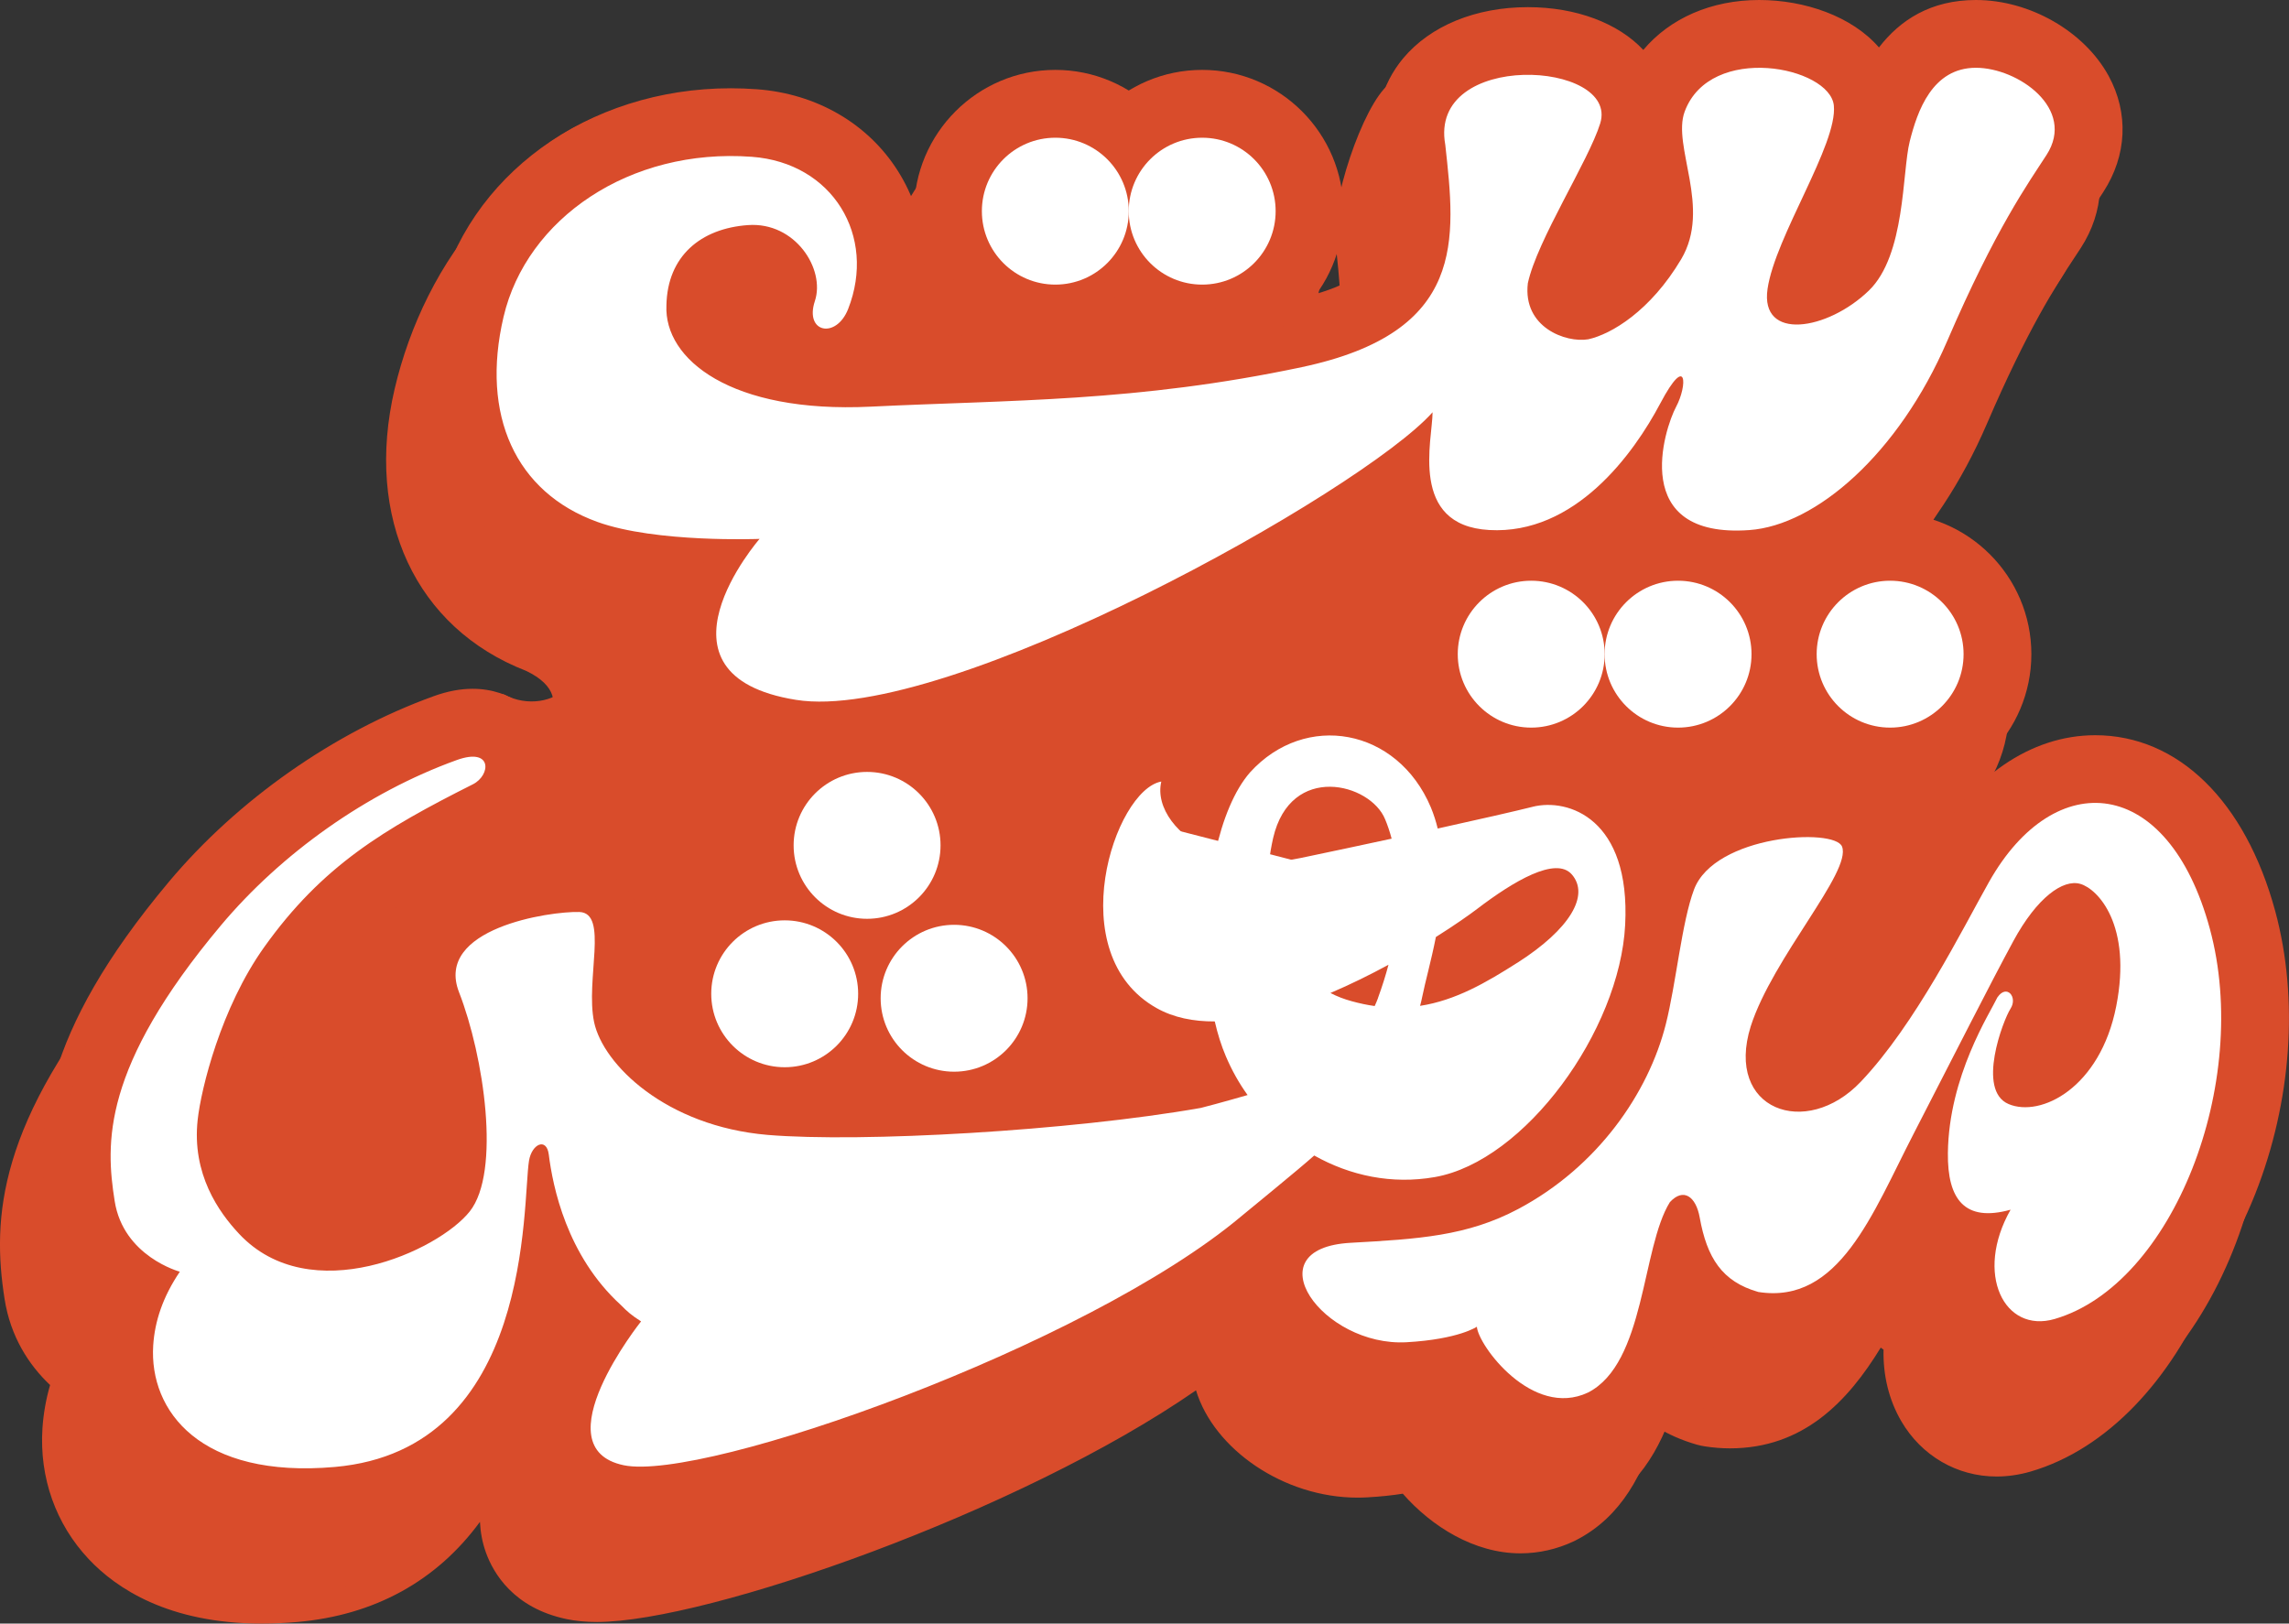 <?xml version="1.0" encoding="UTF-8"?><svg id="Layer_1" xmlns="http://www.w3.org/2000/svg" viewBox="0 0 399.81 283.63"><rect x="0" y="0" width="399.81" height="283.63" fill="#333333" stroke="none"/><defs><style>.cls-1{fill:#fff;}.cls-2{fill:#d94c2b;}</style></defs><path class="cls-2" d="M389.9,174.44c-5.22-19.25-16.98-30.75-31.45-30.75-4.08,0-8.06.96-11.82,2.78-.04.02-.07.02-.11.04-.02.01-.03.02-.05.03-.5.24-.99.51-1.48.79-4.03,1.68-1.23-4.78-.44-6.47,0-.02,0-.04.02-.07,1.74-3.38,2.74-7.19,2.74-11.24,0-12.26-9-22.43-20.73-24.32,6.64-6.72,12.49-15.48,16.89-25.69,7.23-16.79,12.1-24.2,15.33-29.1.39-.59.75-1.14,1.09-1.66,4.12-6.37,4.45-13.75.92-20.25-4.25-7.81-13.78-13.27-23.17-13.27-5.37,0-11.87,1.71-16.94,8.28-4.74-5.46-13-8.28-20.91-8.28-8.38,0-15.61,3.21-20.24,8.7-4.42-4.71-11.78-7.47-20.15-7.47-9.1,0-10.82-6.52-16.74-1.84-4.71,3.73-10.42,21.3-9.42,27.53h0c1.6,14.62,2.24,20.54-10.76,24.38,2.94-4.06,4.69-9.03,4.69-14.42,0-13.6-11.06-24.67-24.66-24.67-4.7,0-9.08,1.35-12.83,3.64-3.74-2.29-8.13-3.64-12.83-3.64-13.22,0-24.01,10.46-24.61,23.54-.73-2.03-1.67-3.99-2.84-5.85-5.25-8.34-14.24-13.56-24.69-14.33-1.51-.11-7.89-7.8-9.39-7.8-25.03,0-41.24,22.94-46.38,44.87-5.3,22.6,3.7,41.82,22.94,49.29h0c10.77,5.09,1.12,14.15-7.51,9.56-.87-.15-8.37,8.85-9.29,8.85-2.18,0-4.42.42-6.82,1.29-17.37,6.27-34.23,18.09-46.26,32.43C-.4,196.03-1.42,212.79.8,226.93c1.03,6.56,4.21,11.49,7.95,15.03-.73,2.5-1.17,5.04-1.34,7.62-.54,8.56,2.32,16.65,8.07,22.77,4.83,5.15,14,11.28,30.26,11.28,2.01,0,4.11-.1,6.24-.28,13.46-1.19,24.3-7.18,31.85-17.49.09,1.83.42,3.64,1.06,5.4,1.26,3.49,4.76,9.64,14.08,11.59,1.6.33,3.34.5,5.3.5,19.22,0,73.99-19.21,104.63-40.47,3.12,10.27,15.29,18.75,28.23,18.75.56,0,1.13-.02,1.7-.05,2.31-.13,4.36-.35,6.19-.64,5.03,5.74,12.5,10.42,20.53,10.42,3.23,0,6.38-.71,9.35-2.11.11-.05.22-.1.32-.16,8.13-4.14,11.88-11.92,14.21-19.75,1.95,1.22,4.24,2.25,6.91,3.02.46.13.94.24,1.41.31,1.48.23,2.97.35,4.42.35,12.81,0,20.58-8.18,26.33-17.6.16.12.32.24.49.36-.1,4.48.93,8.76,3.09,12.48,3.53,6.06,9.75,9.68,16.65,9.68,1.96,0,3.96-.29,5.93-.86,26.95-7.85,44.4-48.78,35.23-82.62Z"/><path class="cls-2" d="M393.46,168.97c-5.22-19.25-16.98-30.75-31.45-30.75-4.08,0-8.06.96-11.82,2.78-.04.02-.07.02-.11.04-.02.01-.03.02-.05.03-.5.24-.99.51-1.48.79-4.03,1.68-1.23-4.78-.44-6.47,0-.02,0-.04.02-.07,1.74-3.38,2.74-7.19,2.74-11.24,0-12.26-9-22.43-20.73-24.32,6.64-6.72,12.49-15.48,16.89-25.69,7.23-16.79,12.1-24.2,15.33-29.1.39-.59.75-1.14,1.09-1.66,4.12-6.37,4.45-13.75.92-20.25-4.25-7.81-13.78-13.27-23.17-13.27-5.37,0-11.87,1.71-16.94,8.28-4.74-5.46-13-8.28-20.91-8.28-8.38,0-15.61,3.21-20.24,8.7-4.42-4.71-11.78-7.47-20.15-7.47-9.1,0-10.82-6.52-16.74-1.84-4.71,3.73-10.42,21.3-9.42,27.53h0c1.6,14.62,2.24,20.54-10.76,24.38,2.94-4.06,4.69-9.03,4.69-14.42,0-13.6-11.06-24.67-24.66-24.67-4.7,0-9.08,1.35-12.83,3.64-3.74-2.29-8.13-3.64-12.83-3.64-13.22,0-24.01,10.46-24.61,23.54-.73-2.03-1.67-3.99-2.84-5.85-5.25-8.34-14.24-13.56-24.69-14.33-1.51-.11-7.89-7.8-9.39-7.8-25.03,0-41.24,22.94-46.38,44.87-5.3,22.6,3.7,41.82,22.94,49.29h0c10.77,5.09,1.12,14.15-7.51,9.56-.87-.15-8.37,8.85-9.29,8.85-2.18,0-4.42.42-6.82,1.29-17.37,6.27-34.23,18.09-46.26,32.43C3.16,190.56,2.13,207.32,4.36,221.45c1.03,6.56,4.21,11.49,7.95,15.03-.73,2.5-1.17,5.04-1.34,7.62-.54,8.56,2.32,16.65,8.07,22.77,4.83,5.15,14,11.28,30.26,11.28,2.01,0,4.11-.1,6.24-.28,13.46-1.19,24.3-7.18,31.85-17.49.09,1.83.42,3.64,1.06,5.4,1.26,3.49,4.76,9.64,14.08,11.59,1.6.33,3.34.5,5.3.5,19.22,0,73.99-19.21,104.63-40.47,3.12,10.27,15.29,18.75,28.23,18.75.56,0,1.13-.02,1.7-.05,2.31-.13,4.36-.35,6.19-.64,5.03,5.74,12.5,10.42,20.53,10.42,3.23,0,6.38-.71,9.35-2.11.11-.05.22-.1.32-.16,8.13-4.14,11.88-11.92,14.21-19.75,1.95,1.22,4.24,2.25,6.91,3.02.46.13.94.24,1.41.31,1.48.23,2.97.35,4.42.35,12.81,0,20.58-8.18,26.33-17.6.16.12.32.24.49.36-.1,4.48.93,8.76,3.09,12.48,3.53,6.06,9.75,9.68,16.65,9.68,1.96,0,3.96-.29,5.93-.86,26.95-7.85,44.4-48.78,35.23-82.62Z"/><path class="cls-2" d="M143.2,134.41c-2.13,0-4.17-.15-6.05-.45-14.82-2.38-20.47-9.88-22.6-15.75-1.6-4.4-1.57-8.85-.7-12.97-4.77-.56-9.52-1.47-13.55-2.93-19.89-7.19-29.26-26.68-23.88-49.65,5.14-21.93,26.21-37.24,51.24-37.24,1.5,0,3.02.06,4.53.17,10.44.77,19.44,6,24.68,14.34,5.25,8.35,6.09,18.7,2.29,28.39-.08.2-.16.4-.24.59,2.23-.09,4.44-.17,6.61-.25,19.09-.7,37.13-1.36,59.41-6.09,18.15-3.85,17.55-9.33,15.77-25.61h0c-1-6.24.55-12.19,4.4-16.8,4.73-5.66,12.66-8.91,21.76-8.91,8.38,0,15.74,2.76,20.16,7.47C291.66,3.21,298.89,0,307.27,0c7.92,0,16.19,2.82,20.92,8.29C331.87,3.5,337.25,0,345.13,0c9.39,0,18.92,5.46,23.18,13.27,3.54,6.5,3.2,13.88-.92,20.25-.33.52-.7,1.07-1.08,1.66-3.23,4.9-8.11,12.31-15.34,29.11-9.97,23.15-27.46,38.91-44.56,40.14-1.07.08-2.12.12-3.13.12-10.44,0-16.38-4.22-19.6-7.97-6.83,5.15-14.42,7.91-22.29,7.91-.64,0-1.29-.02-1.94-.05-8.58-.48-13.58-4.34-16.27-7.49-.79-.92-1.46-1.88-2.04-2.86-9.87,6.5-21.81,13.26-32.56,18.71-15.91,8.08-45.57,21.63-65.37,21.63ZM128.24,53.72c.17.34.75,1.01,1.92,1.77-.07-1.38.04-2.81.32-4.25-2.19.33-2.21,1.12-2.23,2.32,0,.05,0,.1,0,.16Z"/><path class="cls-2" d="M273.07,256.08c-8.03,0-15.5-4.68-20.53-10.42-1.83.29-3.88.51-6.19.64-.57.03-1.13.05-1.7.05-14.84,0-28.66-11.13-29-23.34-.23-8.27,5.74-16.96,19.59-17.72,11.62-.64,17.98-1.14,24.4-4.55,11.57-6.16,17.83-16.8,19.83-24.71.63-2.5,1.21-5.89,1.77-9.18.98-5.78,1.91-11.24,3.57-15.63,5-13.27,21.74-16.81,30.83-16.81,11.16,0,15.47,4.98,17.11,9.16,3.12,7.92-1.52,15.15-7.39,24.29-1.77,2.75-3.78,5.88-5.43,8.86,5.59-7.2,10.79-16.77,14.45-23.5,1.01-1.85,1.92-3.53,2.73-4.96,7.1-12.6,17.62-19.82,28.85-19.82,14.48,0,26.23,11.49,31.45,30.75,4.14,15.28,2.87,33.27-3.49,49.36-6.82,17.25-18.38,29.37-31.73,33.26-1.97.57-3.97.87-5.93.87-6.9,0-13.12-3.62-16.65-9.68-2.17-3.72-3.19-8-3.09-12.48-.17-.12-.33-.24-.49-.36-5.75,9.42-13.53,17.6-26.33,17.6-1.45,0-2.94-.12-4.42-.35-.48-.08-.95-.18-1.42-.31-2.68-.76-4.96-1.8-6.91-3.02-2.33,7.83-6.08,15.6-14.21,19.75-.11.05-.22.11-.33.16-2.97,1.4-6.11,2.11-9.35,2.11ZM316.75,184.69h0Z"/><path class="cls-2" d="M137.06,198.28c-13.6,0-24.67-11.07-24.67-24.67s11.07-24.67,24.67-24.67,24.67,11.07,24.67,24.67-11.07,24.67-24.67,24.67Z"/><path class="cls-2" d="M151.45,172.34c-13.6,0-24.67-11.07-24.67-24.67s11.07-24.67,24.67-24.67,24.67,11.07,24.67,24.67-11.07,24.67-24.67,24.67Z"/><path class="cls-2" d="M166.65,199.06c-13.6,0-24.67-11.07-24.67-24.67s11.07-24.67,24.67-24.67,24.67,11.07,24.67,24.67-11.07,24.67-24.67,24.67Z"/><path class="cls-2" d="M267.45,138.95c-13.6,0-24.67-11.07-24.67-24.67s11.07-24.67,24.67-24.67,24.67,11.07,24.67,24.67-11.07,24.67-24.67,24.67Z"/><path class="cls-2" d="M293.1,138.95c-13.6,0-24.67-11.07-24.67-24.67s11.07-24.67,24.67-24.67,24.67,11.07,24.67,24.67-11.07,24.67-24.67,24.67Z"/><path class="cls-2" d="M184.33,61.55c-13.6,0-24.67-11.07-24.67-24.67s11.07-24.67,24.67-24.67,24.67,11.07,24.67,24.67-11.07,24.67-24.67,24.67Z"/><path class="cls-2" d="M209.98,61.55c-13.6,0-24.67-11.07-24.67-24.67s11.07-24.67,24.67-24.67,24.67,11.07,24.67,24.67-11.07,24.67-24.67,24.67Z"/><path class="cls-2" d="M330.14,138.95c-13.6,0-24.67-11.07-24.67-24.67s11.07-24.67,24.67-24.67,24.67,11.07,24.67,24.67-11.07,24.67-24.67,24.67Z"/><path class="cls-2" d="M53.26,268.35c-16.26,0-25.43-6.13-30.26-11.28-5.75-6.12-8.61-14.21-8.07-22.77.17-2.58.61-5.12,1.34-7.62-3.74-3.54-6.92-8.46-7.95-15.03-2.22-14.14-1.2-30.9,21.17-57.59,12.02-14.34,28.88-26.16,46.26-32.44,2.41-.87,4.64-1.29,6.82-1.29,6.7,0,12.2,4.19,13.68,10.42,1.55,6.54-1.96,13.61-8.34,16.82-15.63,7.87-23.98,13.31-32.14,24.76-6,8.41-9.02,20.37-9.48,24.54-.26,2.38-.12,6.04,4.08,10.53,1.09,1.17,3,2.71,7.08,2.71,6.54,0,13.28-3.8,15.12-5.66,1.39-3.58.44-16.9-3.43-26.84-2.4-6.16-1.76-12.44,1.82-17.67,8.43-12.34,29.62-12.48,29.83-12.48.25,0,.5,0,.72,0,3.95.11,7.55,1.75,10.14,4.62,4.71,5.21,4.23,11.83,3.81,17.66-.16,2.16-.37,5.11-.11,6.37.57,1.88,6.74,9.21,19.71,10.33,3,.25,6.91.38,11.59.38,13.87,0,31.24-1.1,45.95-2.81-9.32-7.17-13.45-19.26-11.13-33.19,1.78-10.68,7.89-23.89,19.25-25.96.71-.13,1.42-.19,2.12-.19,2.45,0,4.83.76,6.83,2.17,6.04-6.59,14.06-10.22,22.61-10.22,10.52,0,19.95,5.4,25.73,14.42,2.95-.67,5.31-1.23,6.81-1.6,1.78-.45,3.66-.68,5.57-.68,6.62,0,12.8,2.66,17.38,7.49,3.99,4.21,8.6,12.11,7.89,25.9-.57,11.19-5.46,23.73-13.41,34.4-8.58,11.52-19.1,18.88-29.63,20.72-2.42.42-4.89.64-7.34.64h0c-4.63,0-9.28-.78-13.74-2.27-1.7,1.41-3.54,2.92-5.29,4.36-.93.76-1.62,1.33-1.89,1.55-27.99,23.51-91.55,46.48-112.57,46.48-1.97,0-3.7-.16-5.3-.5-9.32-1.95-12.83-8.1-14.08-11.59-.63-1.76-.97-3.57-1.05-5.4-7.55,10.32-18.39,16.3-31.85,17.49-2.13.19-4.23.28-6.24.28Z"/><path class="cls-2" d="M335.65,74.69c-1.26,0-2.54-.2-3.8-.63-6.19-2.1-9.51-8.82-7.42-15.01,3.36-9.92,15.2-33.75,21.88-41.61,4.23-4.98,11.71-5.59,16.69-1.35,4.98,4.23,5.59,11.71,1.35,16.69-3.54,4.16-14.41,24.77-17.49,33.87-1.67,4.93-6.28,8.05-11.21,8.05Z"/><path class="cls-2" d="M298.79,100.15c-5.17,0-10.29-2.98-13.36-7.78-2.35-3.68-5.51-11.57-.2-23.08,2.74-5.94,9.78-8.53,15.71-5.79,5.94,2.74,8.53,9.77,5.79,15.71-.04.08-.07.15-.1.22,2.45,2.17,4,5.34,4,8.87,0,6.54-5.3,11.84-11.84,11.84ZM298.79,76.47h0,0Z"/><path class="cls-2" d="M256.06,42.73c-5.44,0-10.34-3.77-11.55-9.3-1.73-7.87-.75-14.53,2.91-19.78,2.36-3.4,6.98-7.7,15.53-8.89,6.49-.91,12.46,3.61,13.36,10.09.84,6.02-3,11.62-8.75,13.1.03.13.05.26.08.41,1.4,6.39-2.64,12.7-9.02,14.1-.86.19-1.71.28-2.55.28ZM267.38,26.03h0Z"/><path class="cls-2" d="M144.26,128.68c-10.31,0-16-4.74-18.71-8.05-5.04-6.16-5.97-14.89-2.42-22.78,2.68-5.96,9.69-8.62,15.66-5.94,5.1,2.29,7.78,7.75,6.77,13.01.72-.07,1.59-.2,2.61-.44,14.49-3.3,40.21-13.14,48.12-17.8,5.63-3.32,12.89-1.44,16.21,4.19,3.32,5.63,1.44,12.89-4.19,16.21-10.74,6.32-38.95,16.85-54.88,20.48-3.4.77-6.45,1.11-9.17,1.11Z"/><path class="cls-2" d="M121.39,263c-10.31,0-16-4.74-18.71-8.05-5.04-6.16-5.97-14.89-2.42-22.78,2.68-5.96,9.69-8.62,15.66-5.94,5.1,2.29,7.78,7.75,6.78,13.01.72-.07,1.59-.2,2.61-.44,14.25-3.25,48.98-17.14,56.86-21.78,5.63-3.32,12.89-1.44,16.21,4.19,3.32,5.63,1.44,12.89-4.19,16.21-9.6,5.65-46.69,20.61-63.61,24.46-3.4.77-6.45,1.11-9.17,1.11Z"/><path class="cls-2" d="M101.65,96.69c-2.23,0-4.48-.63-6.48-1.94-8.27-5.41-13.64-13.23-15.55-22.6-2.12-10.44.33-21.9,6.71-31.44,3.64-5.43,10.99-6.89,16.43-3.25,5.43,3.64,6.89,10.99,3.25,16.43-2.81,4.2-4.03,9.39-3.19,13.55.63,3.12,2.37,5.58,5.31,7.5,5.47,3.58,7,10.92,3.42,16.39-2.27,3.47-6.06,5.35-9.92,5.35Z"/><path class="cls-2" d="M356.93,239.24c-4.33,0-8.35-1.55-11.52-4.54-5.63-5.32-6.65-13.48-5.17-19.2,1.64-6.33,8.11-10.12,14.44-8.48,2.62.68,4.81,2.19,6.36,4.18,3.53-3.74,7.4-8.9,8.59-12.45,2.07-6.2,8.77-9.56,14.98-7.49,6.2,2.07,9.56,8.77,7.49,14.98-3.4,10.21-17.08,28.15-28.99,31.99-2.09.68-4.17,1.01-6.18,1.01ZM363.18,221.37s-.01.06-.02.09c0-.03.01-.05.02-.09Z"/><path class="cls-2" d="M300.29,192.9c-.79,0-1.59-.08-2.39-.24-6.41-1.31-10.53-7.57-9.22-13.98,2.35-11.47,14.38-28.3,18.78-33.07,4.43-4.81,11.92-5.11,16.73-.68,4.81,4.43,5.11,11.92.68,16.73-4.17,4.52-12.1,17.42-12.99,21.78-1.15,5.6-6.08,9.46-11.59,9.46Z"/><path class="cls-2" d="M242.67,213.36c-4.29,0-8.57-.73-12.69-2.25-6.14-2.26-9.28-9.06-7.02-15.2,2.26-6.14,9.07-9.28,15.2-7.02,7.81,2.87,16.36-2.52,21-8.75,3.91-5.24,11.33-6.32,16.57-2.41s6.32,11.33,2.41,16.57c-9.11,12.22-22.35,19.06-35.47,19.06Z"/><path class="cls-2" d="M23.15,222.23c-5.33,0-10.17-3.63-11.49-9.04-3.48-14.28,2.12-29.18,7.44-39.17,5.56-10.45,13.6-20.75,20.98-26.9,5.03-4.19,12.49-3.5,16.67,1.52,4.19,5.02,3.5,12.49-1.52,16.67-4.18,3.48-10.51,10.96-15.23,19.83-4.71,8.85-6.66,17.02-5.34,22.43,1.55,6.35-2.34,12.76-8.7,14.31-.94.23-1.89.34-2.82.34Z"/><path class="cls-2" d="M54.96,264.89c-8.58,0-16.82-2.26-23.69-6.65-6.72-4.29-11.06-10.07-12.22-16.27-1.2-6.43,3.04-12.61,9.47-13.81,6.14-1.14,12.05,2.66,13.62,8.6,1.51,1.8,8.84,6.31,19.47,3.6,6.33-1.62,12.78,2.2,14.4,8.54s-2.2,12.78-8.54,14.4c-4.17,1.06-8.37,1.59-12.5,1.59Z"/><path class="cls-2" d="M220.61,167.48c-7,0-13.71-1.48-19.18-4.42-7.14-3.84-11.87-9.95-13.31-17.2-1.26-6.37,2.87-12.47,9.23-13.79,6.35-1.32,12.6,2.83,13.99,9.16,1,1.69,9.68,4.62,19.63.55,6.05-2.48,12.96.42,15.44,6.48,2.48,6.05-.42,12.97-6.48,15.44-6.18,2.53-12.87,3.79-19.33,3.79Z"/><path class="cls-2" d="M87.52,198.93c-6.01,0-11.16-4.56-11.77-10.66-.1-.76-.83-3.04-1.32-4.54-2.02-6.25-4.53-14.02-.69-20.95,4.82-8.69,15.19-10.48,25.4-11.58,6.5-.7,12.34,4.01,13.03,10.51.7,6.5-4.01,12.34-10.51,13.03-2.12.23-3.77.45-5.04.66.12.38.23.73.34,1.05,1,3.09,2.03,6.29,2.35,9.46.65,6.51-4.1,12.31-10.6,12.96-.4.04-.8.06-1.19.06Z"/><path class="cls-2" d="M178.26,57c-3.39,0-6.75-1.45-9.09-4.25-5.87-7.02-7.07-18.45-2.79-26.58,3.92-7.44,11.73-11.36,20.92-10.49,6.51.62,11.28,6.4,10.66,12.91-.51,5.35-4.51,9.53-9.53,10.5,2.93,4.91,1.95,11.36-2.58,15.14-2.22,1.85-4.91,2.75-7.59,2.75ZM184.64,39.25h0Z"/><path class="cls-2" d="M204.3,57c-3.39,0-6.75-1.45-9.09-4.25-5.87-7.02-7.07-18.45-2.79-26.58,3.92-7.44,11.72-11.36,20.92-10.49,6.51.62,11.28,6.4,10.66,12.91-.51,5.35-4.51,9.53-9.53,10.5,2.93,4.91,1.95,11.36-2.58,15.14-2.22,1.85-4.91,2.75-7.59,2.75ZM210.68,39.25h0Z"/><path class="cls-2" d="M260.85,134.24c-3.39,0-6.75-1.45-9.09-4.25-5.87-7.02-7.07-18.45-2.79-26.58,3.92-7.44,11.73-11.36,20.92-10.49,6.51.62,11.28,6.4,10.66,12.91-.51,5.35-4.51,9.53-9.53,10.5,2.93,4.91,1.95,11.36-2.58,15.14-2.22,1.85-4.91,2.75-7.59,2.75ZM267.23,116.49h0Z"/><path class="cls-2" d="M286.89,134.24c-3.39,0-6.75-1.45-9.09-4.25-5.87-7.02-7.07-18.45-2.79-26.58,3.92-7.44,11.73-11.36,20.92-10.49,6.51.62,11.28,6.4,10.66,12.91-.51,5.35-4.51,9.53-9.53,10.5,2.93,4.91,1.95,11.36-2.58,15.14-2.22,1.85-4.91,2.75-7.59,2.75ZM293.27,116.49h0Z"/><path class="cls-2" d="M324.53,135c-3.39,0-6.75-1.45-9.09-4.25-5.87-7.02-7.07-18.45-2.79-26.58,3.92-7.44,11.72-11.37,20.92-10.49,6.51.62,11.28,6.4,10.66,12.91-.51,5.35-4.51,9.53-9.53,10.5,2.93,4.91,1.95,11.36-2.58,15.14-2.22,1.85-4.91,2.75-7.59,2.75Z"/><path class="cls-2" d="M145.24,167.46c-2.89,0-5.79-1.05-8.07-3.18-6.45-6.01-8.12-17.34-3.9-26.34,3.95-8.43,12.14-12.93,21.39-11.75,6.49.83,11.07,6.75,10.25,13.24-.66,5.2-4.61,9.18-9.49,10.13,2.63,4.41,2.16,10.19-1.52,14.14-2.33,2.5-5.49,3.76-8.66,3.76Z"/><path class="cls-2" d="M130.71,193.44c-3.39,0-6.75-1.45-9.09-4.25-5.87-7.02-7.07-18.45-2.79-26.58,3.92-7.44,11.73-11.36,20.92-10.49,6.51.62,11.28,6.4,10.66,12.91-.51,5.35-4.51,9.53-9.53,10.5,2.93,4.91,1.95,11.36-2.58,15.14-2.22,1.85-4.91,2.75-7.59,2.75ZM137.1,175.68h0Z"/><path class="cls-2" d="M160.69,194.33c-3.39,0-6.75-1.45-9.09-4.25-5.87-7.02-7.07-18.45-2.79-26.58,3.92-7.44,11.74-11.37,20.91-10.49,6.51.62,11.28,6.4,10.66,12.91-.51,5.35-4.51,9.53-9.53,10.5,2.93,4.91,1.95,11.36-2.58,15.14-2.21,1.85-4.91,2.76-7.59,2.76ZM167.08,176.58h0Z"/><path class="cls-1" d="M345.13,11.84c-7.63,0-10.23,7.55-11.57,12.88-1.34,5.33-.71,19.84-7.14,26.05-7.22,6.98-19.03,8.88-17.69-.3,1.34-9.18,12.25-25.22,11.58-32.03-.67-6.81-21.57-11-26.05,1.04-2.26,6.07,4.74,16.79-.62,25.81-5.37,9.03-12.19,13.09-16.22,13.98-3.9.67-11.47-2.08-10.56-9.79,1.6-7.49,10.63-21.41,12.64-27.92,3.39-10.98-30.07-12.88-27.06,3.73,1.81,16.5,3.8,32.72-25.04,38.84-28.84,6.12-50.97,5.72-75.34,6.91-24.37,1.18-36.1-8.25-35.66-17.71.17-8.58,5.98-13.42,14.25-14.01,8.27-.59,13.53,7.7,11.68,13.27s3.74,6.66,5.81,1.39c5-12.75-2.7-25.55-16.82-26.59-21.35-1.58-39.35,10.8-43.37,27.97-4.02,17.17,2.1,30.65,16.38,35.81,10.23,3.7,28.34,2.97,28.34,2.97,0,0-20.7,23.78,6.36,28.12,26.27,4.22,98.89-36.42,111.19-50.24,0,4.74-4.19,19.78,9.89,20.57,14.99.84,25.21-13.27,29.9-22.15,4.7-8.88,4.75-3.11,2.74.64-2.01,3.75-8.33,23.04,12.81,21.52,11.6-.83,26.04-13.28,34.54-33.01,8.5-19.73,14.18-27.6,17.35-32.51,5.23-8.09-4.99-15.24-12.32-15.24Z"/><path class="cls-1" d="M348.89,174.21c-1.3,2.76-8.5,13.77-8.66,27.2-.1,8.15,2.96,12.14,10.95,9.92-6.35,11.2-1.12,21.66,7.7,19.09,20.65-6.02,34.4-41.25,27.11-68.15-7.29-26.91-27.11-28.53-38.57-8.21-4.65,8.25-12.86,24.88-22.42,34.93-9.56,10.05-23.77,4.91-19.21-9.69,3.86-12.03,17.68-27.02,15.95-31.41-1.3-3.31-22.24-2.06-25.85,7.5-2.14,5.68-3.13,16.42-4.93,23.54-3.03,11.97-11.84,24.86-25.75,32.26-8.95,4.76-17.49,5.26-29.3,5.92-17.28.96-4.88,18.2,9.78,17.37,9.13-.52,12.27-2.71,12.27-2.71.22,3.24,9.69,16.09,19.41,11.5,10.04-5.12,9.33-25.27,14.3-33.26,2.38-2.59,4.56-.97,5.21,2.67,1.26,7.02,3.88,11.21,10.24,13.02,14.1,2.22,19.94-13.7,27.07-27.53,7.13-13.83,13.4-26.26,17.5-33.82,4.11-7.56,8.64-10.81,11.67-9.94,3.03.86,9.08,7.13,6.27,21.39-2.81,14.26-13.18,19.45-18.8,17.07-5.62-2.38-.96-14.64.34-16.66s-.66-4.35-2.27-2Z"/><circle class="cls-1" cx="137.06" cy="173.61" r="12.83"/><circle class="cls-1" cx="151.45" cy="147.68" r="12.83"/><circle class="cls-1" cx="166.65" cy="174.39" r="12.83"/><circle class="cls-1" cx="267.45" cy="114.28" r="12.83"/><circle class="cls-1" cx="293.1" cy="114.28" r="12.83"/><circle class="cls-1" cx="184.33" cy="36.89" r="12.83"/><circle class="cls-1" cx="209.98" cy="36.89" r="12.83"/><circle class="cls-1" cx="330.14" cy="114.28" r="12.83"/><path class="cls-1" d="M267.68,140.95c-3.09.77-9.25,2.18-16.56,3.79-.31-1.26-.7-2.49-1.2-3.7-5.85-13.88-21.92-16.75-31.58-6.11-2.74,3.14-4.79,8.18-6.07,14.03-6.72-2.62-10.49-7.96-9.43-12.43-8.2,1.49-17.63,30.16-.8,39.59,2.96,1.66,6.42,2.34,10.14,2.32.5,2.19,1.15,4.25,1.94,6.1,1.02,2.4,2.28,4.66,3.79,6.76-.46.13-5.15,1.49-8.18,2.25-22.78,4.01-59.3,6.08-75.68,4.71-17.71-1.52-28.71-12.27-30.28-19.7-1.55-7.43,2.59-19.09-2.59-19.24-5.16-.15-25.35,2.86-21,14.02,4.35,11.17,7.34,31.39,1.87,38.29-5.46,6.9-27.88,17.2-40.31,3.89-3.52-3.76-8.26-10.42-7.21-19.92.59-5.39,4.06-19.54,11.6-30.12,10.15-14.25,21-20.69,36.47-28.47,3.12-1.57,3.48-6.51-2.83-4.23-15.75,5.68-30.69,16.37-41.2,28.9-20.84,24.86-20.13,38.08-18.54,48.14,1.52,9.69,11.38,12.34,11.38,12.34-3,4.44-4.38,8.7-4.65,12.89-.72,11.44,8.23,23.29,31.72,21.22,34.73-3.06,32.72-46.09,33.92-53.5.49-2.95,3.06-4.1,3.45-1.1.7,5.59,3.12,17.66,12.58,26.3,1.09,1.12,1.89,1.82,3.54,2.87,0,0-17.6,22.08-3.03,25.13,14.03,2.93,80.78-20.74,107.84-43.47,1.18-.99,9.99-8.15,12.77-10.64,6.25,3.52,13.54,5.09,21.06,3.77,15.73-2.75,32.31-25.57,33.25-44.07.96-18.53-9.92-22.18-16.16-20.62ZM240.69,174.36c-.18.47-.36.93-.58,1.39-1.29-.18-2.62-.46-4-.84-1.33-.36-2.58-.84-3.73-1.44,3.55-1.51,6.97-3.21,10.14-4.93-.49,1.86-1.1,3.79-1.84,5.82ZM227.22,149.88c-1.92.41-3.79.62-5.55.64.15-1.36.39-2.72.7-4.11,3.05-13.2,16.99-9.62,19.56-3.29.43,1.02.81,2.15,1.14,3.39-5.28,1.14-10.76,2.31-15.85,3.37ZM265.05,168.17c-5.51,3.52-10.83,6.59-17.01,7.55.15-.55.28-1.11.39-1.66.5-2.5,1.54-6.16,2.37-10.37,3.34-2.1,5.9-3.91,7.25-4.94,6.26-4.77,13.7-9.22,16.5-5.98,3.14,3.63-.31,9.53-9.5,15.41Z"/><path class="cls-1" d="M355.33,25.11c-5.03,5.92-16.43,28.12-19.68,37.74"/><path class="cls-1" d="M295.98,74.25c-4.44,9.62.44,14.06,2.81,14.06"/><path class="cls-1" d="M264.58,16.47c-6.71.94-10.56,5.09-8.51,14.41"/><path class="cls-1" d="M133.93,102.71c-3.55,7.89,1.28,16.87,16.87,13.32,15.6-3.55,42.62-13.91,51.5-19.14"/><path class="cls-1" d="M112.12,238.33c-3.55,7.89-4.27,14.94,11.32,11.39,15.6-3.55,55.84-20,64.72-25.23"/><path class="cls-1" d="M96.19,47.31c-7.6,11.35-8.53,28.37,5.48,37.54"/><path class="cls-1" d="M380.86,202.49c-2.81,8.44-14.44,22.23-21.39,24.47s-8.72-4.79-7.76-8.49"/><path class="cls-1" d="M316.16,153.63c-4.54,4.93-14.31,19.73-15.88,27.42"/><path class="cls-1" d="M234.07,200c10.46,3.85,24.76.38,34.58-12.78"/><path class="cls-1" d="M47.65,156.23c-10.97,9.14-29.14,35.11-24.49,54.16"/><path class="cls-1" d="M30.68,239.8c1.38,7.4,16.08,16.57,33.84,12.03"/><path class="cls-1" d="M199.74,143.56c2.27,11.44,20.52,15.39,35.72,9.18"/><path class="cls-1" d="M100.41,162.96c-8.29.89-14.43,2.15-16.31,5.54-2.14,3.86,2.91,13.4,3.43,18.58"/><path class="cls-1" d="M186.17,27.48c-12.43-1.18-12.06,12.73-7.92,17.69"/><path class="cls-1" d="M212.21,27.48c-12.43-1.18-12.06,12.73-7.92,17.69"/><path class="cls-1" d="M268.76,104.72c-12.43-1.18-12.06,12.73-7.92,17.69"/><path class="cls-1" d="M294.8,104.72c-12.43-1.18-12.06,12.73-7.92,17.69"/><path class="cls-1" d="M332.44,105.47c-12.43-1.18-12.06,12.73-7.92,17.69"/><path class="cls-1" d="M153.16,137.94c-10.79-1.37-12.7,13.23-7.92,17.69"/><path class="cls-1" d="M138.63,163.91c-12.43-1.18-12.06,12.73-7.92,17.69"/><path class="cls-1" d="M168.61,164.81c-12.43-1.18-12.06,12.73-7.92,17.69"/></svg>